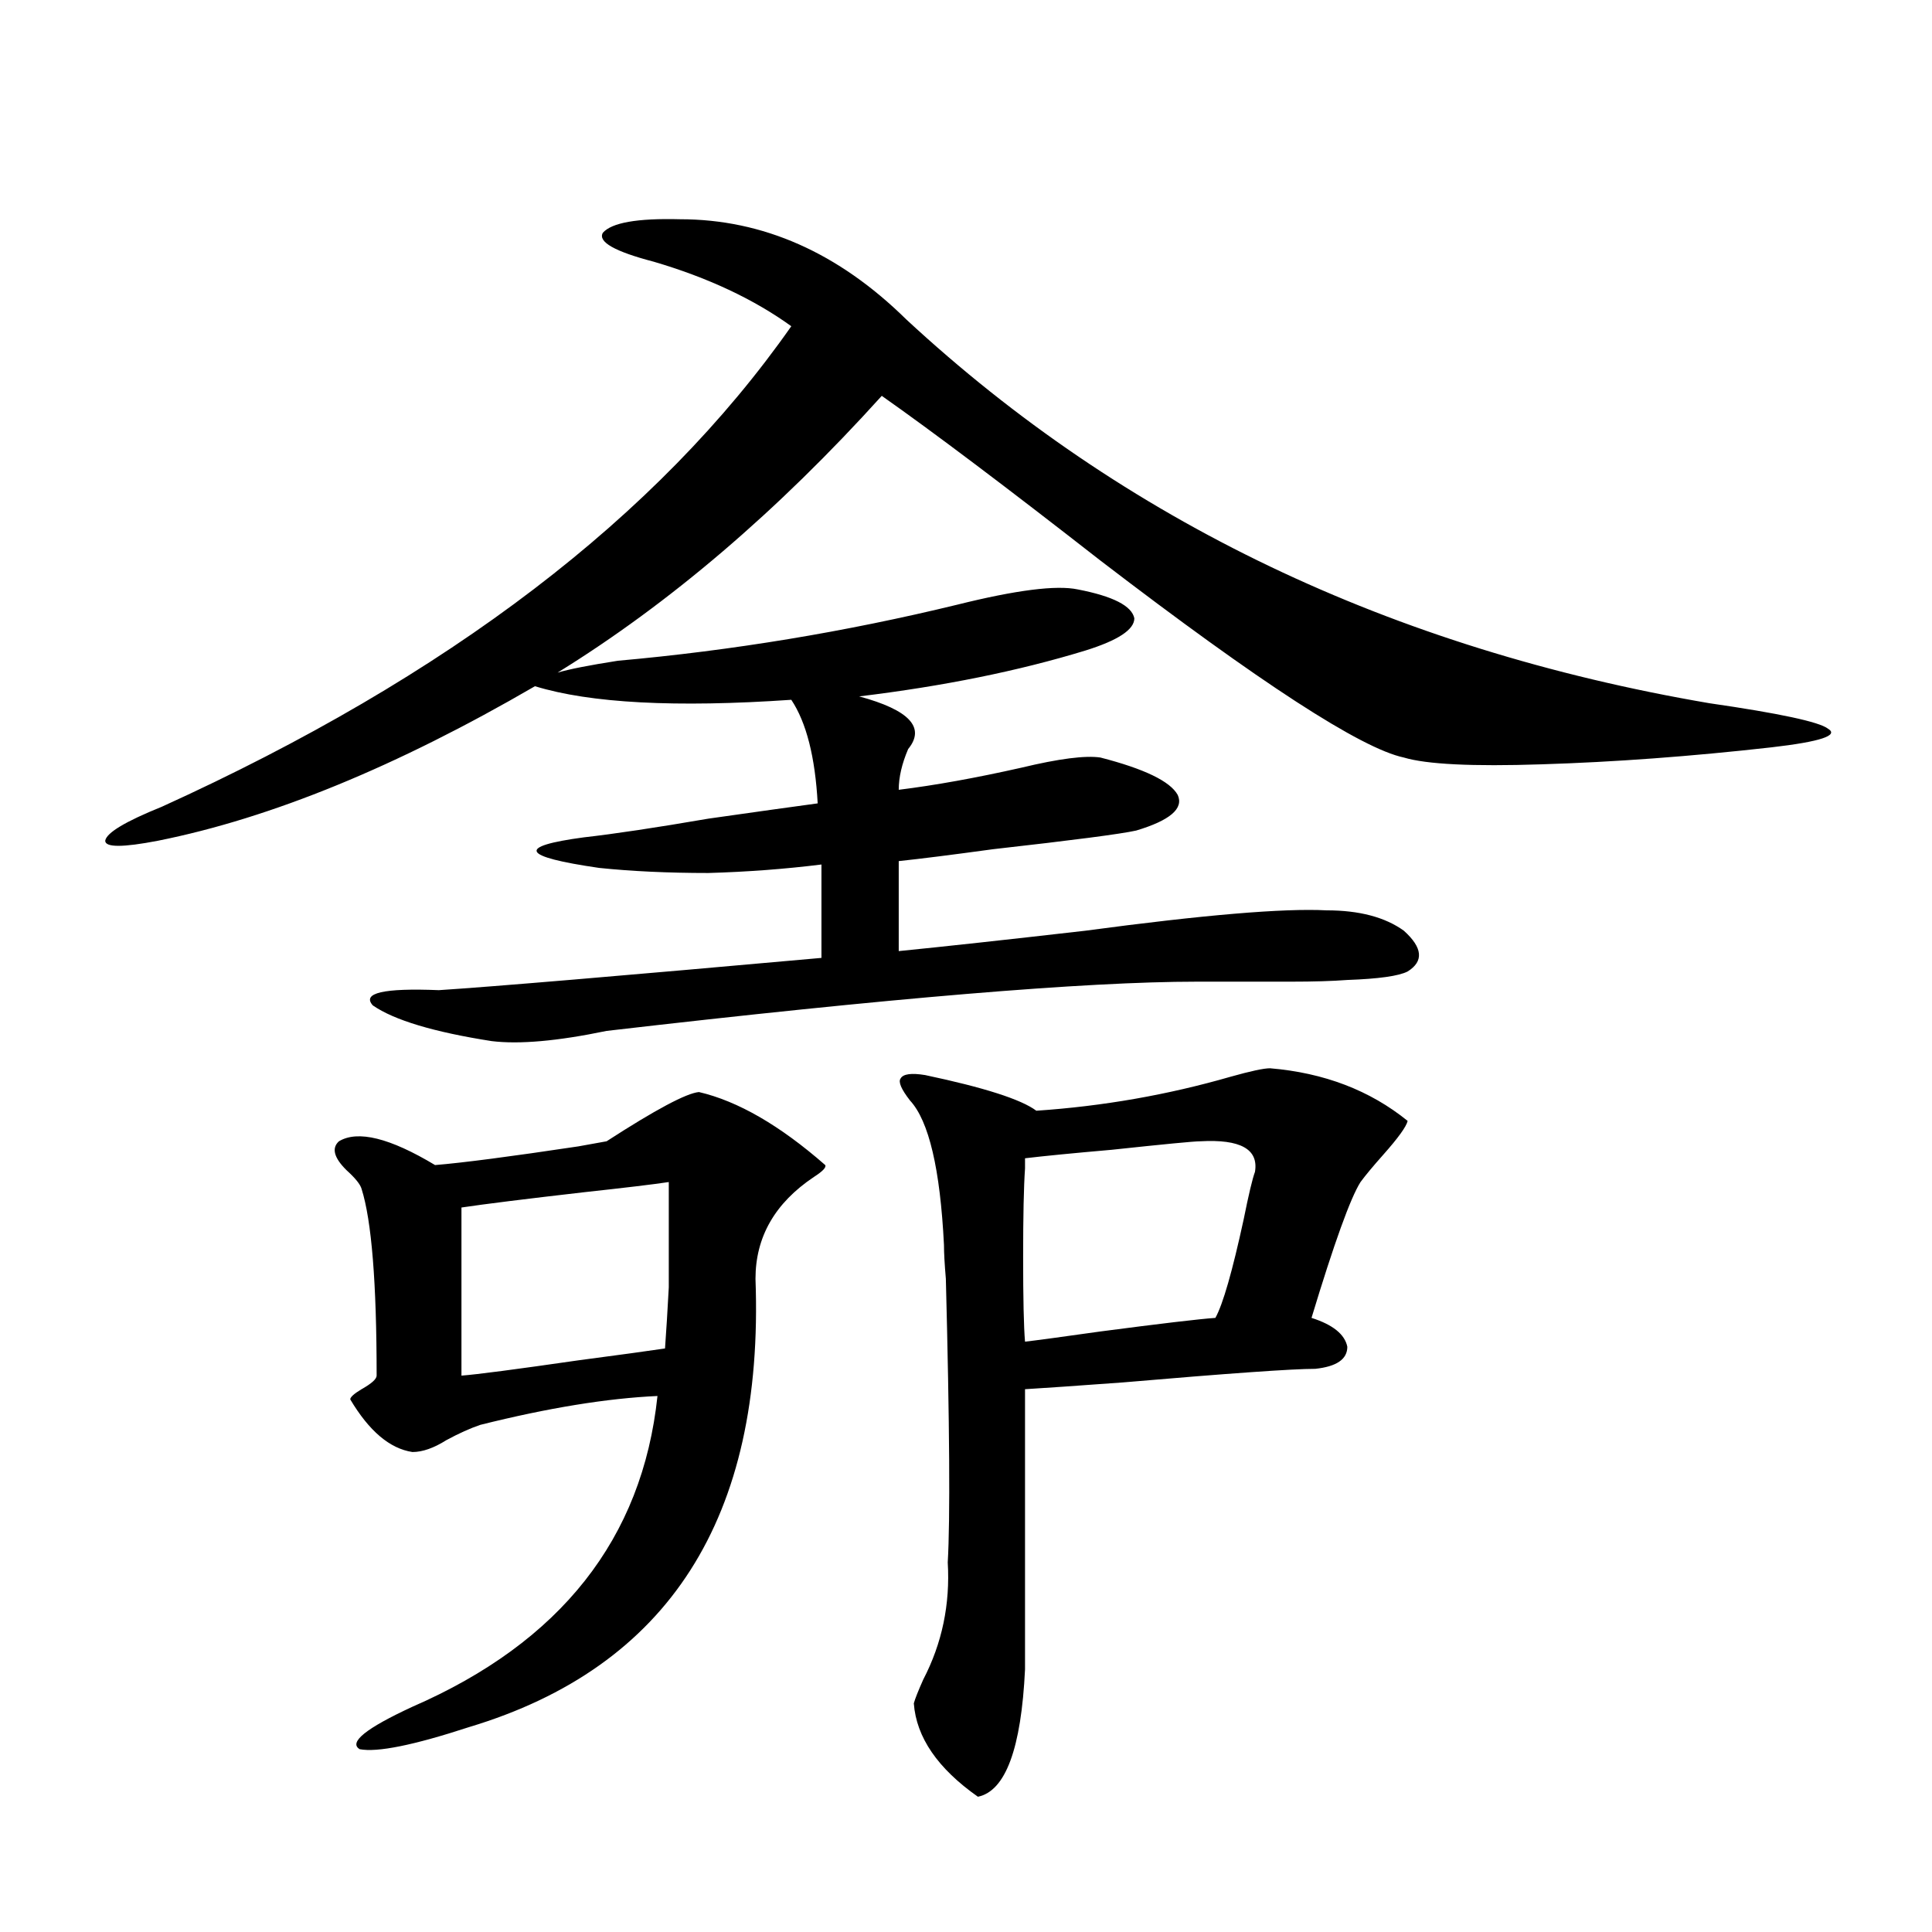 <?xml version="1.0" encoding="utf-8"?>
<!-- Generator: Adobe Illustrator 16.0.0, SVG Export Plug-In . SVG Version: 6.00 Build 0)  -->
<!DOCTYPE svg PUBLIC "-//W3C//DTD SVG 1.1//EN" "http://www.w3.org/Graphics/SVG/1.1/DTD/svg11.dtd">
<svg version="1.1" id="图层_1" xmlns="http://www.w3.org/2000/svg" xmlns:xlink="http://www.w3.org/1999/xlink" x="0px" y="0px"
	 width="1000px" height="1000px" viewBox="0 0 1000 1000" enable-background="new 0 0 1000 1000" xml:space="preserve">
<path d="M557.864,305.086c18.201,3.516,27.957,8.501,29.268,14.941c0,5.864-8.46,11.426-25.365,16.699
	c-34.48,10.547-73.504,18.457-117.07,23.73c26.006,7.031,34.466,16.122,25.365,27.246c-3.262,7.622-4.878,14.653-4.878,21.094
	c18.856-2.335,39.999-6.152,63.413-11.426c19.512-4.683,33.17-6.44,40.975-5.273c22.759,5.864,36.097,12.305,39.999,19.336
	c3.247,7.031-3.902,13.184-21.463,18.457c-7.805,1.758-32.529,4.985-74.145,9.668c-21.463,2.938-37.728,4.985-48.779,6.152v46.582
	c23.414-2.335,55.608-5.851,96.583-10.547c61.127-8.198,102.757-11.714,124.875-10.547c16.905,0,30.243,3.516,39.999,10.547
	c9.756,8.789,10.396,15.82,1.951,21.094c-4.558,2.349-14.969,3.817-31.219,4.395c-7.805,0.591-17.561,0.879-29.268,0.879
	c-9.756,0-26.021,0-48.779,0c-57.239,0-159.021,8.501-305.358,25.488c-25.365,5.273-45.212,7.031-59.511,5.273
	c-29.923-4.683-50.41-10.835-61.462-18.457c-5.854-6.44,5.519-9.077,34.146-7.91c27.316-1.758,93.321-7.319,198.044-16.699v-48.34
	c-18.871,2.349-38.383,3.817-58.535,4.395c-20.822,0-39.679-0.879-56.584-2.637c-40.334-5.851-42.926-11.124-7.805-15.82
	c15.609-1.758,37.072-4.972,64.389-9.668c24.71-3.516,43.566-6.152,56.584-7.91c-1.311-24.019-5.854-41.886-13.658-53.613
	c-59.846,4.106-104.067,1.758-132.68-7.031c-71.553,41.61-136.582,68.267-195.117,79.98c-18.216,3.516-27.316,3.516-27.316,0
	c0.641-4.093,10.396-9.956,29.268-17.578c148.289-67.374,256.899-150.293,325.846-248.73
	c-19.512-14.063-43.261-25.187-71.218-33.398c-20.167-5.273-28.947-10.245-26.341-14.941c4.543-5.273,17.881-7.608,39.999-7.031
	c42.926,0,81.949,17.29,117.07,51.855c112.513,104.302,251.046,170.508,415.6,198.633c36.417,5.273,56.904,9.668,61.462,13.184
	c5.854,3.516-3.902,6.743-29.268,9.668c-41.63,4.696-81.309,7.622-119.021,8.789c-35.776,1.181-59.511,0-71.218-3.516
	c-22.118-4.683-74.479-38.672-157.069-101.953c-48.779-38.081-86.507-66.495-113.168-85.254
	c-53.992,59.766-109.921,107.528-167.801,143.262c5.854-1.758,16.25-3.804,31.219-6.152c59.176-5.273,117.711-14.941,175.605-29.004
	C525.99,305.388,546.798,302.751,557.864,305.086z M175.435,590.73c9.756-5.851,26.341-1.758,49.755,12.305
	c14.299-1.167,39.023-4.395,74.145-9.668c6.494-1.167,11.372-2.046,14.634-2.637c25.365-16.397,41.295-24.897,47.804-25.488
	c20.152,4.696,41.95,17.29,65.364,37.793c0.641,1.181-1.311,3.228-5.854,6.152c-20.167,13.485-30.243,31.063-30.243,52.734
	c4.543,123.638-44.877,200.968-148.289,232.031c-28.627,9.366-47.483,13.184-56.584,11.426c-5.854-3.516,3.247-10.849,27.316-21.973
	c76.736-33.398,119.021-87.012,126.826-160.84c-26.021,1.181-56.584,6.152-91.705,14.941c-5.213,1.758-11.066,4.395-17.561,7.91
	c-6.509,4.106-12.362,6.152-17.561,6.152c-11.707-1.758-22.438-10.835-32.194-27.246c0-1.167,1.951-2.925,5.854-5.273
	c5.198-2.925,7.805-5.273,7.805-7.031c0-48.038-2.606-80.269-7.805-96.68c-0.655-2.335-3.262-5.562-7.805-9.668
	C172.828,599.231,171.532,594.246,175.435,590.73z M346.162,611.824c-7.805,1.181-22.438,2.938-43.901,5.273
	c-30.578,3.516-51.706,6.152-63.413,7.91v87.012c7.805-0.577,27.957-3.214,60.486-7.91c22.104-2.925,37.072-4.972,44.877-6.152
	c0.641-8.789,1.296-19.336,1.951-31.641C346.162,655.77,346.162,637.614,346.162,611.824z M478.842,556.453
	c30.563,6.454,49.755,12.606,57.56,18.457c34.466-2.335,67.956-8.198,100.485-17.578c10.396-2.925,17.226-4.395,20.487-4.395
	c27.957,2.349,51.706,11.426,71.218,27.246c-0.655,2.938-4.878,8.789-12.683,17.578c-5.213,5.864-9.115,10.547-11.707,14.063
	c-5.213,8.212-13.658,31.641-25.365,70.313c11.052,3.516,17.226,8.501,18.536,14.941c0,6.454-5.533,10.259-16.585,11.426
	c-11.707,0-44.877,2.349-99.51,7.031c-24.069,1.758-40.975,2.938-50.73,3.516v145.02c-1.951,41.007-10.091,62.979-24.39,65.918
	c-20.822-14.653-31.874-30.762-33.17-48.34c0.641-2.349,2.271-6.454,4.878-12.305c9.756-18.759,13.979-38.974,12.683-60.645
	c1.296-22.261,0.976-71.191-0.976-146.777c-0.655-7.608-0.976-13.472-0.976-17.578c-1.951-39.249-7.805-64.16-17.561-74.707
	c-4.558-5.851-6.188-9.668-4.878-11.426C467.455,555.876,471.678,555.286,478.842,556.453z M530.548,694.441
	c5.198-0.577,18.201-2.335,39.023-5.273c31.219-4.093,51.051-6.44,59.511-7.031c3.902-7.031,8.78-24.019,14.634-50.977
	c2.592-12.882,4.543-21.094,5.854-24.609c1.951-11.714-7.484-16.987-28.292-15.82c-3.262,0-18.536,1.47-45.853,4.395
	c-20.167,1.758-35.121,3.228-44.877,4.395v5.273c-0.655,9.38-0.976,24.609-0.976,45.703
	C529.572,672.181,529.893,686.833,530.548,694.441z"/>
</svg>
